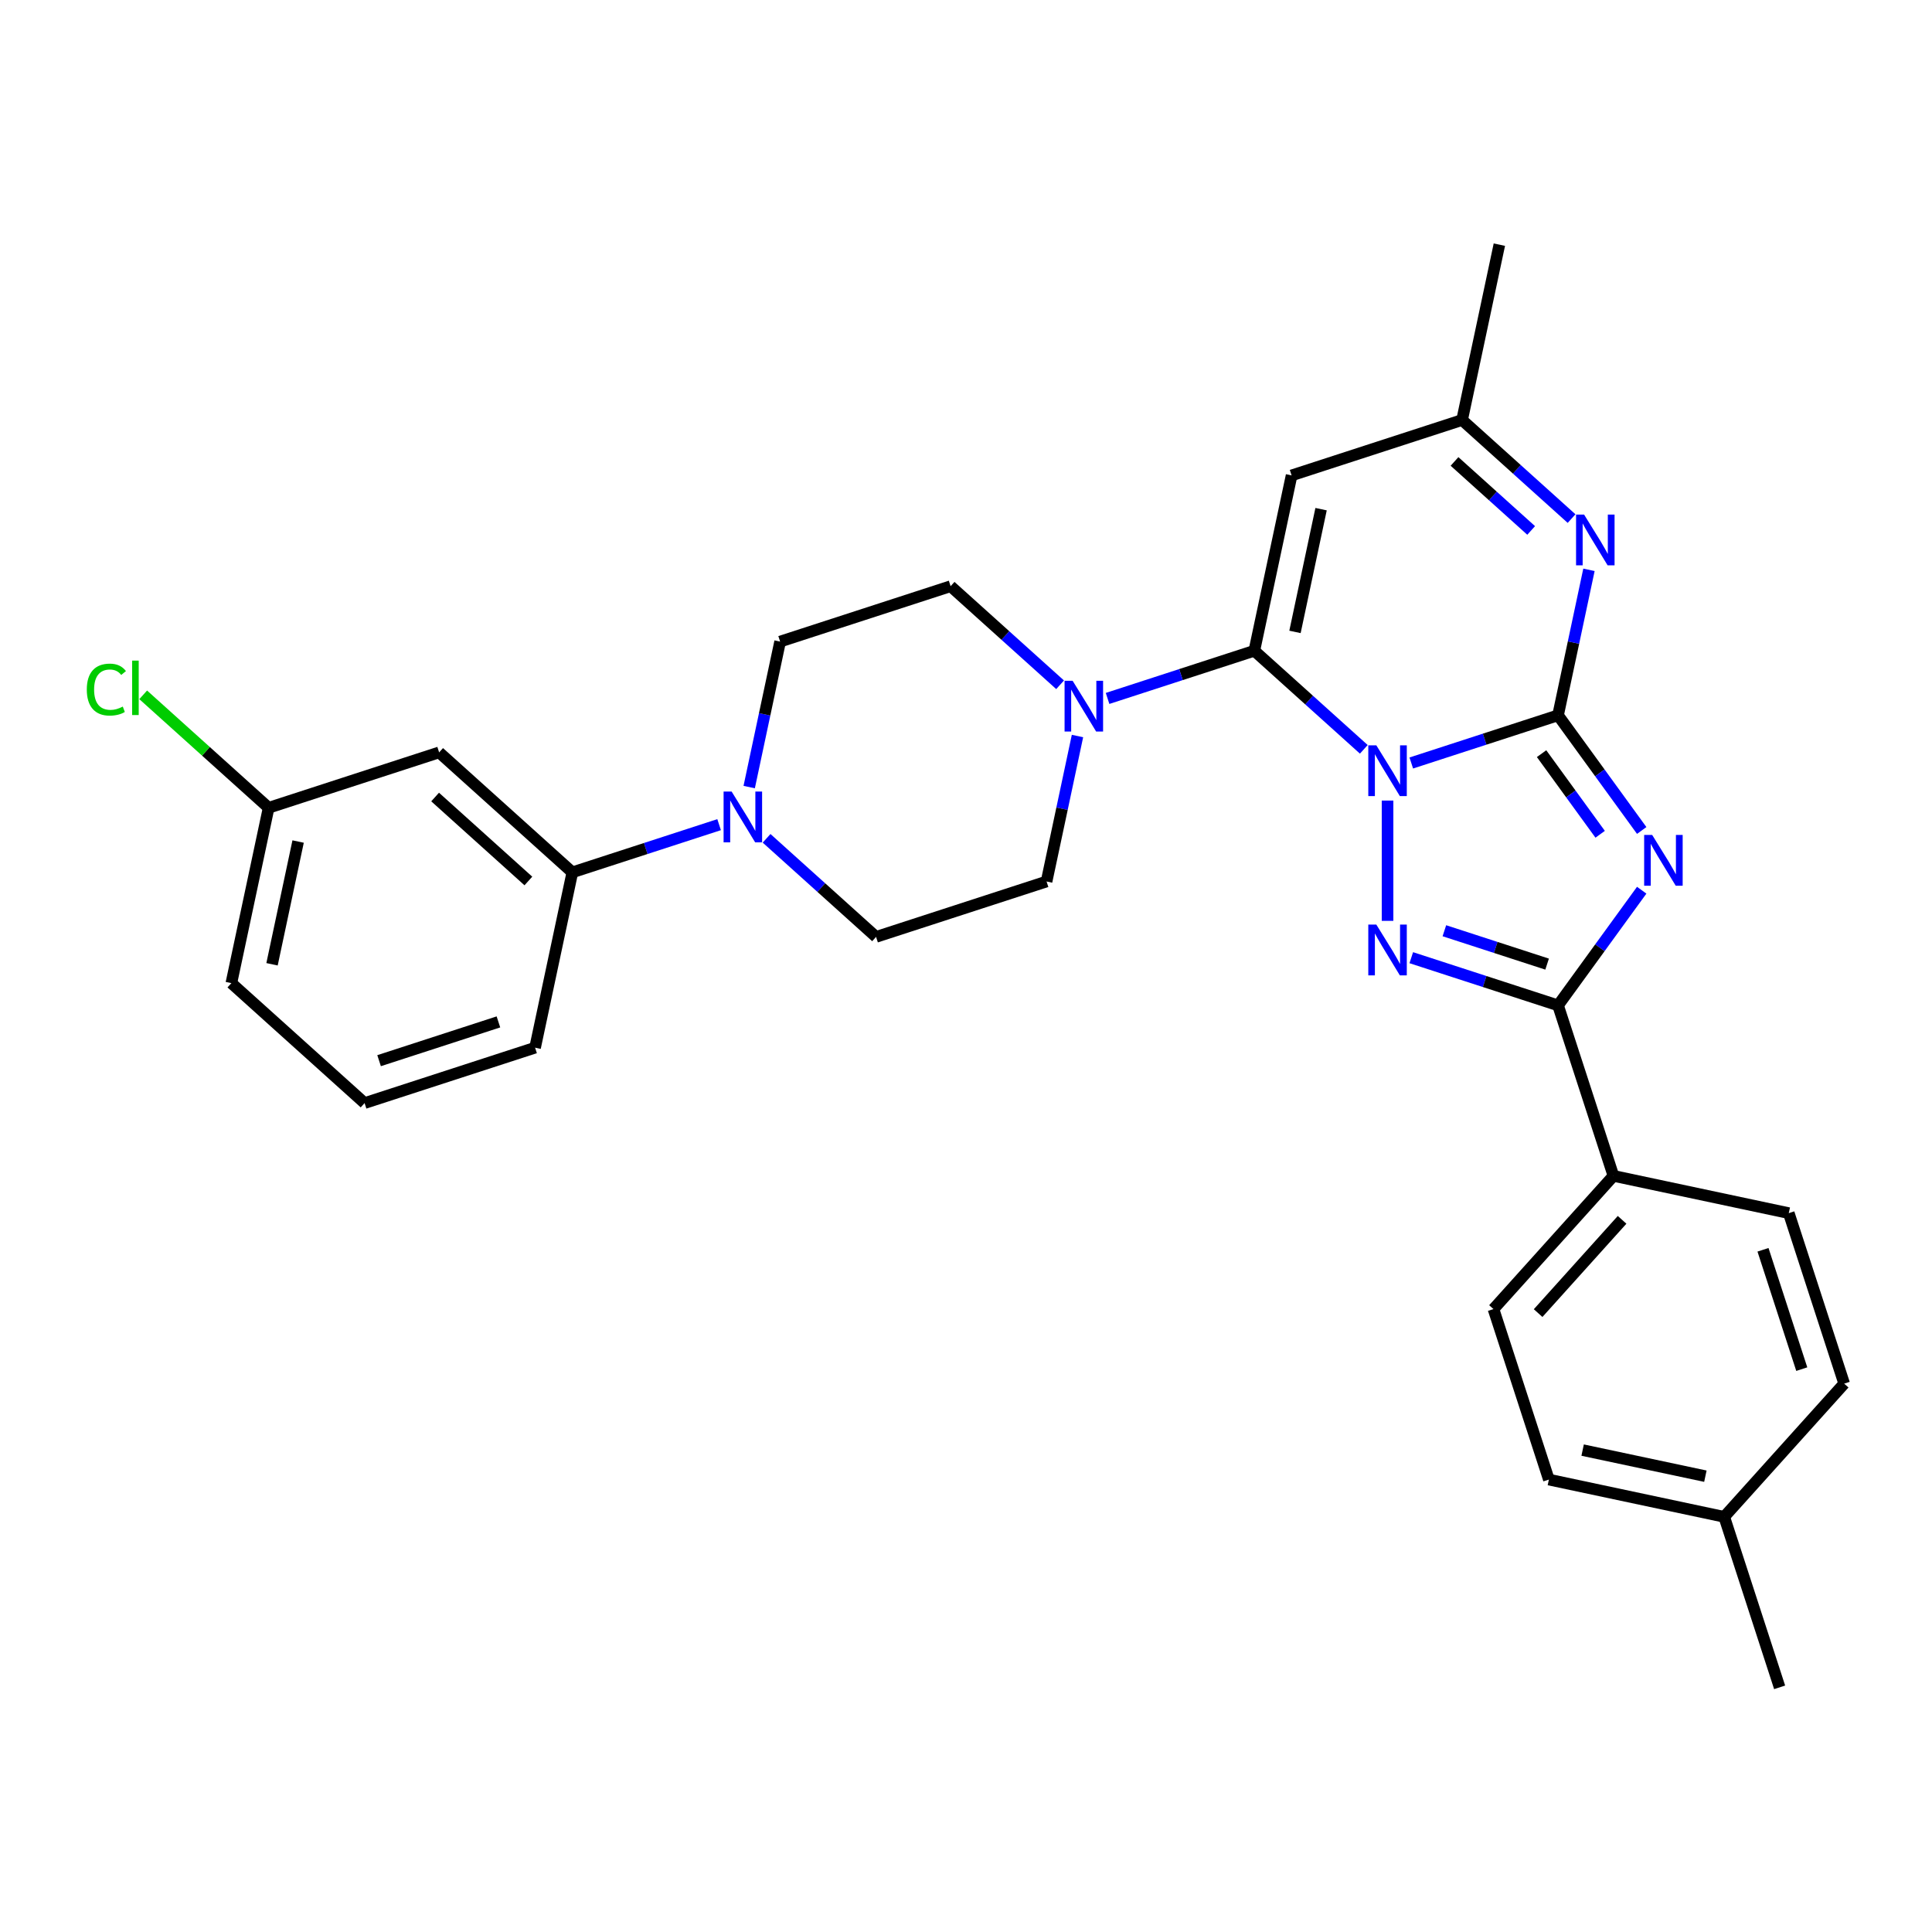 <?xml version='1.0' encoding='iso-8859-1'?>
<svg version='1.1' baseProfile='full'
              xmlns='http://www.w3.org/2000/svg'
                      xmlns:rdkit='http://www.rdkit.org/xml'
                      xmlns:xlink='http://www.w3.org/1999/xlink'
                  xml:space='preserve'
width='1000px' height='1000px' viewBox='0 0 1000 1000'>
<!-- END OF HEADER -->
<rect style='opacity:1.0;fill:#FFFFFF;stroke:none' width='1000' height='1000' x='0' y='0'> </rect>
<path class='bond-0' d='M 730.477,394.925 L 768.458,382.584' style='fill:none;fill-rule:evenodd;stroke:#0000FF;stroke-width:6px;stroke-linecap:butt;stroke-linejoin:miter;stroke-opacity:1' />
<path class='bond-0' d='M 768.458,382.584 L 806.438,370.243' style='fill:none;fill-rule:evenodd;stroke:#000000;stroke-width:6px;stroke-linecap:butt;stroke-linejoin:miter;stroke-opacity:1' />
<path class='bond-2' d='M 705.906,387.855 L 677.571,362.342' style='fill:none;fill-rule:evenodd;stroke:#0000FF;stroke-width:6px;stroke-linecap:butt;stroke-linejoin:miter;stroke-opacity:1' />
<path class='bond-2' d='M 677.571,362.342 L 649.236,336.829' style='fill:none;fill-rule:evenodd;stroke:#000000;stroke-width:6px;stroke-linecap:butt;stroke-linejoin:miter;stroke-opacity:1' />
<path class='bond-3' d='M 718.192,414.375 L 718.192,476.633' style='fill:none;fill-rule:evenodd;stroke:#0000FF;stroke-width:6px;stroke-linecap:butt;stroke-linejoin:miter;stroke-opacity:1' />
<path class='bond-1' d='M 806.438,370.243 L 828.093,400.048' style='fill:none;fill-rule:evenodd;stroke:#000000;stroke-width:6px;stroke-linecap:butt;stroke-linejoin:miter;stroke-opacity:1' />
<path class='bond-1' d='M 828.093,400.048 L 849.747,429.852' style='fill:none;fill-rule:evenodd;stroke:#0000FF;stroke-width:6px;stroke-linecap:butt;stroke-linejoin:miter;stroke-opacity:1' />
<path class='bond-1' d='M 797.921,390.092 L 813.079,410.956' style='fill:none;fill-rule:evenodd;stroke:#000000;stroke-width:6px;stroke-linecap:butt;stroke-linejoin:miter;stroke-opacity:1' />
<path class='bond-1' d='M 813.079,410.956 L 828.237,431.819' style='fill:none;fill-rule:evenodd;stroke:#0000FF;stroke-width:6px;stroke-linecap:butt;stroke-linejoin:miter;stroke-opacity:1' />
<path class='bond-5' d='M 806.438,370.243 L 814.441,332.592' style='fill:none;fill-rule:evenodd;stroke:#000000;stroke-width:6px;stroke-linecap:butt;stroke-linejoin:miter;stroke-opacity:1' />
<path class='bond-5' d='M 814.441,332.592 L 822.444,294.941' style='fill:none;fill-rule:evenodd;stroke:#0000FF;stroke-width:6px;stroke-linecap:butt;stroke-linejoin:miter;stroke-opacity:1' />
<path class='bond-29' d='M 849.747,460.769 L 828.093,490.573' style='fill:none;fill-rule:evenodd;stroke:#0000FF;stroke-width:6px;stroke-linecap:butt;stroke-linejoin:miter;stroke-opacity:1' />
<path class='bond-29' d='M 828.093,490.573 L 806.438,520.378' style='fill:none;fill-rule:evenodd;stroke:#000000;stroke-width:6px;stroke-linecap:butt;stroke-linejoin:miter;stroke-opacity:1' />
<path class='bond-6' d='M 649.236,336.829 L 668.528,246.068' style='fill:none;fill-rule:evenodd;stroke:#000000;stroke-width:6px;stroke-linecap:butt;stroke-linejoin:miter;stroke-opacity:1' />
<path class='bond-6' d='M 670.282,327.073 L 683.787,263.541' style='fill:none;fill-rule:evenodd;stroke:#000000;stroke-width:6px;stroke-linecap:butt;stroke-linejoin:miter;stroke-opacity:1' />
<path class='bond-7' d='M 649.236,336.829 L 611.256,349.17' style='fill:none;fill-rule:evenodd;stroke:#000000;stroke-width:6px;stroke-linecap:butt;stroke-linejoin:miter;stroke-opacity:1' />
<path class='bond-7' d='M 611.256,349.17 L 573.275,361.51' style='fill:none;fill-rule:evenodd;stroke:#0000FF;stroke-width:6px;stroke-linecap:butt;stroke-linejoin:miter;stroke-opacity:1' />
<path class='bond-4' d='M 730.477,495.696 L 768.458,508.037' style='fill:none;fill-rule:evenodd;stroke:#0000FF;stroke-width:6px;stroke-linecap:butt;stroke-linejoin:miter;stroke-opacity:1' />
<path class='bond-4' d='M 768.458,508.037 L 806.438,520.378' style='fill:none;fill-rule:evenodd;stroke:#000000;stroke-width:6px;stroke-linecap:butt;stroke-linejoin:miter;stroke-opacity:1' />
<path class='bond-4' d='M 747.606,481.749 L 774.192,490.388' style='fill:none;fill-rule:evenodd;stroke:#0000FF;stroke-width:6px;stroke-linecap:butt;stroke-linejoin:miter;stroke-opacity:1' />
<path class='bond-4' d='M 774.192,490.388 L 800.779,499.026' style='fill:none;fill-rule:evenodd;stroke:#000000;stroke-width:6px;stroke-linecap:butt;stroke-linejoin:miter;stroke-opacity:1' />
<path class='bond-11' d='M 806.438,520.378 L 835.112,608.625' style='fill:none;fill-rule:evenodd;stroke:#000000;stroke-width:6px;stroke-linecap:butt;stroke-linejoin:miter;stroke-opacity:1' />
<path class='bond-30' d='M 813.445,268.421 L 785.11,242.908' style='fill:none;fill-rule:evenodd;stroke:#0000FF;stroke-width:6px;stroke-linecap:butt;stroke-linejoin:miter;stroke-opacity:1' />
<path class='bond-30' d='M 785.11,242.908 L 756.775,217.395' style='fill:none;fill-rule:evenodd;stroke:#000000;stroke-width:6px;stroke-linecap:butt;stroke-linejoin:miter;stroke-opacity:1' />
<path class='bond-30' d='M 792.527,274.558 L 772.693,256.699' style='fill:none;fill-rule:evenodd;stroke:#0000FF;stroke-width:6px;stroke-linecap:butt;stroke-linejoin:miter;stroke-opacity:1' />
<path class='bond-30' d='M 772.693,256.699 L 752.858,238.84' style='fill:none;fill-rule:evenodd;stroke:#000000;stroke-width:6px;stroke-linecap:butt;stroke-linejoin:miter;stroke-opacity:1' />
<path class='bond-9' d='M 668.528,246.068 L 756.775,217.395' style='fill:none;fill-rule:evenodd;stroke:#000000;stroke-width:6px;stroke-linecap:butt;stroke-linejoin:miter;stroke-opacity:1' />
<path class='bond-13' d='M 548.704,354.44 L 520.369,328.928' style='fill:none;fill-rule:evenodd;stroke:#0000FF;stroke-width:6px;stroke-linecap:butt;stroke-linejoin:miter;stroke-opacity:1' />
<path class='bond-13' d='M 520.369,328.928 L 492.034,303.415' style='fill:none;fill-rule:evenodd;stroke:#000000;stroke-width:6px;stroke-linecap:butt;stroke-linejoin:miter;stroke-opacity:1' />
<path class='bond-14' d='M 557.704,380.961 L 549.701,418.612' style='fill:none;fill-rule:evenodd;stroke:#0000FF;stroke-width:6px;stroke-linecap:butt;stroke-linejoin:miter;stroke-opacity:1' />
<path class='bond-14' d='M 549.701,418.612 L 541.698,456.263' style='fill:none;fill-rule:evenodd;stroke:#000000;stroke-width:6px;stroke-linecap:butt;stroke-linejoin:miter;stroke-opacity:1' />
<path class='bond-8' d='M 396.781,433.91 L 425.116,459.423' style='fill:none;fill-rule:evenodd;stroke:#0000FF;stroke-width:6px;stroke-linecap:butt;stroke-linejoin:miter;stroke-opacity:1' />
<path class='bond-8' d='M 425.116,459.423 L 453.451,484.936' style='fill:none;fill-rule:evenodd;stroke:#000000;stroke-width:6px;stroke-linecap:butt;stroke-linejoin:miter;stroke-opacity:1' />
<path class='bond-10' d='M 372.21,426.84 L 334.23,439.181' style='fill:none;fill-rule:evenodd;stroke:#0000FF;stroke-width:6px;stroke-linecap:butt;stroke-linejoin:miter;stroke-opacity:1' />
<path class='bond-10' d='M 334.23,439.181 L 296.249,451.522' style='fill:none;fill-rule:evenodd;stroke:#000000;stroke-width:6px;stroke-linecap:butt;stroke-linejoin:miter;stroke-opacity:1' />
<path class='bond-31' d='M 387.781,407.39 L 395.784,369.739' style='fill:none;fill-rule:evenodd;stroke:#0000FF;stroke-width:6px;stroke-linecap:butt;stroke-linejoin:miter;stroke-opacity:1' />
<path class='bond-31' d='M 395.784,369.739 L 403.787,332.088' style='fill:none;fill-rule:evenodd;stroke:#000000;stroke-width:6px;stroke-linecap:butt;stroke-linejoin:miter;stroke-opacity:1' />
<path class='bond-25' d='M 756.775,217.395 L 776.067,126.634' style='fill:none;fill-rule:evenodd;stroke:#000000;stroke-width:6px;stroke-linecap:butt;stroke-linejoin:miter;stroke-opacity:1' />
<path class='bond-12' d='M 296.249,451.522 L 227.294,389.434' style='fill:none;fill-rule:evenodd;stroke:#000000;stroke-width:6px;stroke-linecap:butt;stroke-linejoin:miter;stroke-opacity:1' />
<path class='bond-12' d='M 273.488,455.999 L 225.219,412.538' style='fill:none;fill-rule:evenodd;stroke:#000000;stroke-width:6px;stroke-linecap:butt;stroke-linejoin:miter;stroke-opacity:1' />
<path class='bond-24' d='M 296.249,451.522 L 276.957,542.282' style='fill:none;fill-rule:evenodd;stroke:#000000;stroke-width:6px;stroke-linecap:butt;stroke-linejoin:miter;stroke-opacity:1' />
<path class='bond-17' d='M 835.112,608.625 L 773.024,677.58' style='fill:none;fill-rule:evenodd;stroke:#000000;stroke-width:6px;stroke-linecap:butt;stroke-linejoin:miter;stroke-opacity:1' />
<path class='bond-17' d='M 839.59,631.386 L 796.128,679.654' style='fill:none;fill-rule:evenodd;stroke:#000000;stroke-width:6px;stroke-linecap:butt;stroke-linejoin:miter;stroke-opacity:1' />
<path class='bond-18' d='M 835.112,608.625 L 925.872,627.917' style='fill:none;fill-rule:evenodd;stroke:#000000;stroke-width:6px;stroke-linecap:butt;stroke-linejoin:miter;stroke-opacity:1' />
<path class='bond-19' d='M 227.294,389.434 L 139.047,418.107' style='fill:none;fill-rule:evenodd;stroke:#000000;stroke-width:6px;stroke-linecap:butt;stroke-linejoin:miter;stroke-opacity:1' />
<path class='bond-16' d='M 492.034,303.415 L 403.787,332.088' style='fill:none;fill-rule:evenodd;stroke:#000000;stroke-width:6px;stroke-linecap:butt;stroke-linejoin:miter;stroke-opacity:1' />
<path class='bond-15' d='M 541.698,456.263 L 453.451,484.936' style='fill:none;fill-rule:evenodd;stroke:#000000;stroke-width:6px;stroke-linecap:butt;stroke-linejoin:miter;stroke-opacity:1' />
<path class='bond-20' d='M 773.024,677.58 L 801.697,765.827' style='fill:none;fill-rule:evenodd;stroke:#000000;stroke-width:6px;stroke-linecap:butt;stroke-linejoin:miter;stroke-opacity:1' />
<path class='bond-21' d='M 925.872,627.917 L 954.545,716.164' style='fill:none;fill-rule:evenodd;stroke:#000000;stroke-width:6px;stroke-linecap:butt;stroke-linejoin:miter;stroke-opacity:1' />
<path class='bond-21' d='M 912.524,646.888 L 932.595,708.661' style='fill:none;fill-rule:evenodd;stroke:#000000;stroke-width:6px;stroke-linecap:butt;stroke-linejoin:miter;stroke-opacity:1' />
<path class='bond-23' d='M 139.047,418.107 L 106.583,388.876' style='fill:none;fill-rule:evenodd;stroke:#000000;stroke-width:6px;stroke-linecap:butt;stroke-linejoin:miter;stroke-opacity:1' />
<path class='bond-23' d='M 106.583,388.876 L 74.118,359.646' style='fill:none;fill-rule:evenodd;stroke:#00CC00;stroke-width:6px;stroke-linecap:butt;stroke-linejoin:miter;stroke-opacity:1' />
<path class='bond-33' d='M 139.047,418.107 L 119.755,508.868' style='fill:none;fill-rule:evenodd;stroke:#000000;stroke-width:6px;stroke-linecap:butt;stroke-linejoin:miter;stroke-opacity:1' />
<path class='bond-33' d='M 154.305,435.58 L 140.801,499.112' style='fill:none;fill-rule:evenodd;stroke:#000000;stroke-width:6px;stroke-linecap:butt;stroke-linejoin:miter;stroke-opacity:1' />
<path class='bond-32' d='M 801.697,765.827 L 892.458,785.119' style='fill:none;fill-rule:evenodd;stroke:#000000;stroke-width:6px;stroke-linecap:butt;stroke-linejoin:miter;stroke-opacity:1' />
<path class='bond-32' d='M 819.17,750.569 L 882.702,764.073' style='fill:none;fill-rule:evenodd;stroke:#000000;stroke-width:6px;stroke-linecap:butt;stroke-linejoin:miter;stroke-opacity:1' />
<path class='bond-22' d='M 954.545,716.164 L 892.458,785.119' style='fill:none;fill-rule:evenodd;stroke:#000000;stroke-width:6px;stroke-linecap:butt;stroke-linejoin:miter;stroke-opacity:1' />
<path class='bond-28' d='M 892.458,785.119 L 921.131,873.366' style='fill:none;fill-rule:evenodd;stroke:#000000;stroke-width:6px;stroke-linecap:butt;stroke-linejoin:miter;stroke-opacity:1' />
<path class='bond-26' d='M 276.957,542.282 L 188.71,570.955' style='fill:none;fill-rule:evenodd;stroke:#000000;stroke-width:6px;stroke-linecap:butt;stroke-linejoin:miter;stroke-opacity:1' />
<path class='bond-26' d='M 257.985,528.934 L 196.212,549.005' style='fill:none;fill-rule:evenodd;stroke:#000000;stroke-width:6px;stroke-linecap:butt;stroke-linejoin:miter;stroke-opacity:1' />
<path class='bond-27' d='M 188.71,570.955 L 119.755,508.868' style='fill:none;fill-rule:evenodd;stroke:#000000;stroke-width:6px;stroke-linecap:butt;stroke-linejoin:miter;stroke-opacity:1' />
<path  class='atom-0' d='M 712.383 385.778
L 720.994 399.696
Q 721.847 401.069, 723.221 403.556
Q 724.594 406.043, 724.668 406.191
L 724.668 385.778
L 728.157 385.778
L 728.157 412.055
L 724.557 412.055
L 715.315 396.838
Q 714.239 395.056, 713.088 393.015
Q 711.975 390.974, 711.641 390.343
L 711.641 412.055
L 708.226 412.055
L 708.226 385.778
L 712.383 385.778
' fill='#0000FF'/>
<path  class='atom-2' d='M 855.17 432.172
L 863.78 446.09
Q 864.634 447.463, 866.007 449.95
Q 867.38 452.437, 867.455 452.585
L 867.455 432.172
L 870.944 432.172
L 870.944 458.449
L 867.343 458.449
L 858.102 443.232
Q 857.025 441.451, 855.875 439.409
Q 854.761 437.368, 854.427 436.737
L 854.427 458.449
L 851.013 458.449
L 851.013 432.172
L 855.17 432.172
' fill='#0000FF'/>
<path  class='atom-4' d='M 712.383 478.566
L 720.994 492.484
Q 721.847 493.857, 723.221 496.344
Q 724.594 498.831, 724.668 498.979
L 724.668 478.566
L 728.157 478.566
L 728.157 504.844
L 724.557 504.844
L 715.315 489.626
Q 714.239 487.845, 713.088 485.803
Q 711.975 483.762, 711.641 483.131
L 711.641 504.844
L 708.226 504.844
L 708.226 478.566
L 712.383 478.566
' fill='#0000FF'/>
<path  class='atom-6' d='M 819.922 266.344
L 828.532 280.262
Q 829.386 281.635, 830.759 284.122
Q 832.133 286.609, 832.207 286.757
L 832.207 266.344
L 835.696 266.344
L 835.696 292.621
L 832.096 292.621
L 822.854 277.404
Q 821.777 275.623, 820.627 273.581
Q 819.513 271.54, 819.179 270.909
L 819.179 292.621
L 815.765 292.621
L 815.765 266.344
L 819.922 266.344
' fill='#0000FF'/>
<path  class='atom-8' d='M 555.181 352.363
L 563.792 366.281
Q 564.645 367.655, 566.019 370.141
Q 567.392 372.628, 567.466 372.777
L 567.466 352.363
L 570.955 352.363
L 570.955 378.641
L 567.355 378.641
L 558.113 363.424
Q 557.037 361.642, 555.886 359.601
Q 554.773 357.559, 554.439 356.928
L 554.439 378.641
L 551.024 378.641
L 551.024 352.363
L 555.181 352.363
' fill='#0000FF'/>
<path  class='atom-9' d='M 378.687 409.71
L 387.298 423.628
Q 388.151 425.001, 389.525 427.488
Q 390.898 429.975, 390.972 430.123
L 390.972 409.71
L 394.461 409.71
L 394.461 435.987
L 390.861 435.987
L 381.619 420.77
Q 380.543 418.988, 379.392 416.947
Q 378.279 414.906, 377.945 414.275
L 377.945 435.987
L 374.53 435.987
L 374.53 409.71
L 378.687 409.71
' fill='#0000FF'/>
<path  class='atom-24' d='M 44.927 356.929
Q 44.927 350.397, 47.971 346.982
Q 51.051 343.53, 56.878 343.53
Q 62.297 343.53, 65.192 347.353
L 62.743 349.358
Q 60.627 346.574, 56.878 346.574
Q 52.907 346.574, 50.791 349.246
Q 48.713 351.881, 48.713 356.929
Q 48.713 362.125, 50.866 364.798
Q 53.056 367.47, 57.287 367.47
Q 60.182 367.47, 63.559 365.725
L 64.598 368.509
Q 63.225 369.4, 61.147 369.919
Q 59.068 370.439, 56.767 370.439
Q 51.051 370.439, 47.971 366.95
Q 44.927 363.461, 44.927 356.929
' fill='#00CC00'/>
<path  class='atom-24' d='M 68.384 341.934
L 71.799 341.934
L 71.799 370.105
L 68.384 370.105
L 68.384 341.934
' fill='#00CC00'/>
</svg>
